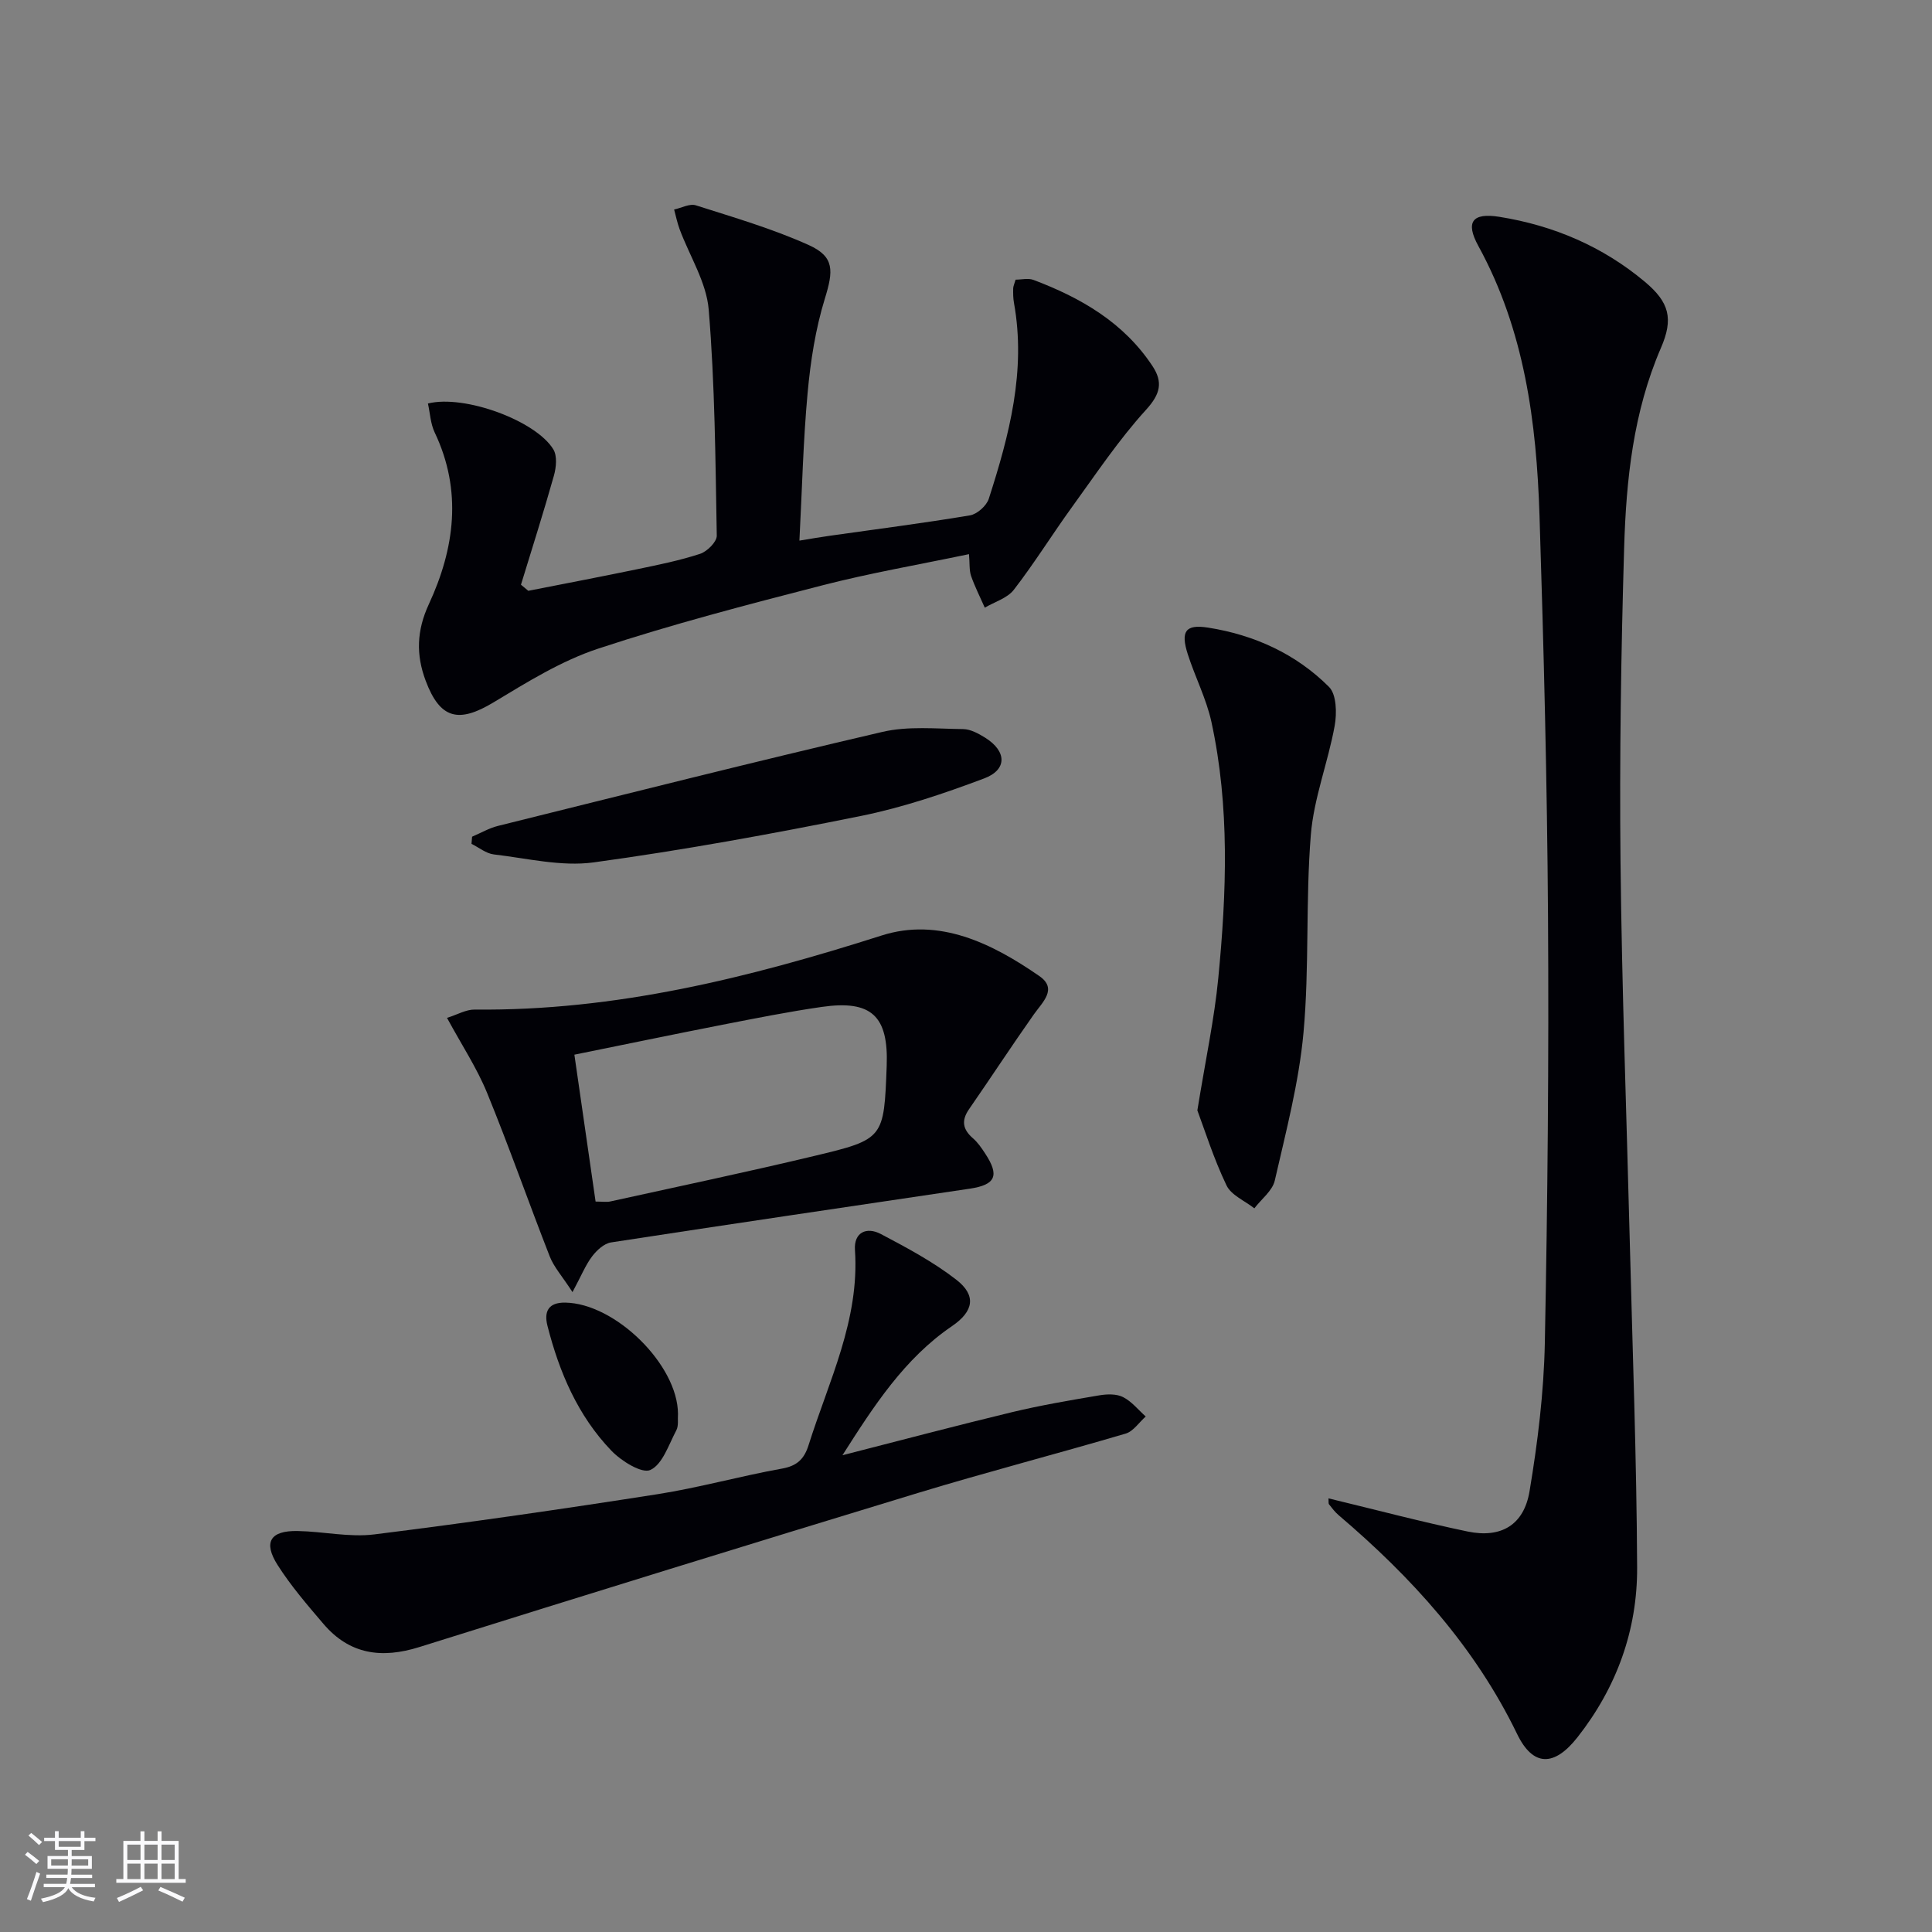 <svg enable-background="new 0 0 400 400" viewBox="0 0 400 400" xmlns="http://www.w3.org/2000/svg"><rect x="0" y="0" width="400" height="400" fill="#808080" stroke="none"/><g fill="#010106"><path d="m275.05 310.22c9.83 2.37 19.26 4.87 28.79 6.86 6.93 1.44 11.67-1.32 12.84-8.36 1.69-10.11 2.95-20.4 3.16-30.63.58-29.47.85-58.96.66-88.43-.18-27.63-.88-55.26-1.76-82.88-.62-19.37-3.1-38.4-12.66-55.85-2.73-4.98-1.26-6.93 4.34-6.04 11.2 1.79 21.4 6.13 30.13 13.45 5.08 4.26 5.95 7.64 3.33 13.69-5.73 13.25-7.2 27.29-7.62 41.41-.64 21.63-.97 43.28-.75 64.91.27 26.13 1.25 52.25 1.91 78.37.57 22.61 1.43 45.23 1.53 67.85.05 12.94-4.24 24.79-12.33 35.09-4.8 6.12-9.21 6.19-12.52-.66-8.76-18.07-21.86-32.46-36.95-45.3-.75-.64-1.36-1.44-1.97-2.22-.18-.2-.08-.62-.13-1.26z"/><path d="m200.62 114.73c-10.36 2.17-20.47 3.91-30.37 6.46-15.57 4.01-31.17 8.07-46.42 13.11-7.6 2.51-14.67 6.91-21.6 11.09-7.27 4.39-11.12 3.51-14.11-4.48-1.99-5.32-1.88-10.32.67-15.82 5.33-11.51 6.97-23.47 1.2-35.57-.86-1.81-.95-3.99-1.39-5.98 7.57-1.89 22.37 3.56 25.97 9.51.82 1.36.59 3.73.11 5.43-2.13 7.57-4.52 15.06-6.82 22.58.51.42 1.02.84 1.52 1.26 7.51-1.48 15.04-2.91 22.54-4.47 4.38-.91 8.8-1.8 13.04-3.19 1.45-.48 3.46-2.48 3.44-3.75-.28-15.61-.38-31.26-1.67-46.81-.47-5.67-3.96-11.09-6.02-16.64-.49-1.32-.77-2.72-1.14-4.08 1.51-.32 3.22-1.28 4.5-.87 7.87 2.51 15.86 4.84 23.36 8.22 5.4 2.43 5.12 5.35 3.34 11.12-1.93 6.27-2.96 12.92-3.56 19.48-.92 9.91-1.14 19.89-1.7 30.6 2.27-.37 4.25-.72 6.25-1 9.69-1.38 19.41-2.61 29.06-4.23 1.49-.25 3.44-1.99 3.9-3.44 4.24-13.17 7.75-26.49 5.21-40.56-.18-.98-.18-1.99-.16-2.99.01-.47.25-.93.5-1.81 1.22 0 2.62-.36 3.72.06 9.8 3.7 18.64 8.8 24.6 17.8 2.22 3.35 1.68 5.8-1.32 9.09-5.66 6.22-10.38 13.31-15.34 20.15-4.09 5.65-7.77 11.6-12.03 17.11-1.35 1.74-3.97 2.5-6.01 3.7-.97-2.19-2.06-4.34-2.85-6.6-.39-1.18-.25-2.56-.42-4.48z"/><path d="m118.53 267.52c-2.14-3.31-3.84-5.17-4.7-7.36-4.41-11.26-8.4-22.69-12.98-33.88-2.11-5.16-5.24-9.89-8.3-15.54 2.16-.68 3.94-1.74 5.72-1.72 29.1.31 56.78-6.57 84.28-15.34 11.89-3.79 22.86 1.64 32.63 8.4 3.83 2.65.68 5.37-1.14 7.95-4.57 6.48-8.91 13.12-13.42 19.63-1.64 2.37-1.28 4.19.83 6.02.99.85 1.76 1.99 2.49 3.1 3.04 4.6 2.22 6.52-3.14 7.32-24.77 3.69-49.54 7.32-74.29 11.13-1.44.22-2.97 1.63-3.92 2.89-1.35 1.78-2.21 3.94-4.06 7.4zm4.78-18.75c1.4 0 2.26.15 3.04-.02 14.07-3.1 28.17-6.06 42.18-9.41 14.52-3.46 14.48-3.63 15.05-18.62.4-10.37-3.14-13.73-13.43-12.25-6.89.99-13.72 2.36-20.56 3.69-10.16 1.99-20.3 4.1-30.67 6.2 1.51 10.43 2.92 20.24 4.39 30.41z"/><path d="m174.42 301.29c11.7-2.99 23.38-6.09 35.12-8.92 5.96-1.43 12.02-2.46 18.06-3.48 1.6-.27 3.55-.33 4.91.36 1.79.9 3.15 2.64 4.7 4.02-1.37 1.21-2.56 3.07-4.15 3.54-14.31 4.22-28.76 7.96-43.04 12.3-34.44 10.48-68.83 21.11-103.18 31.89-7.83 2.46-14.47 1.55-19.88-4.8-3.34-3.91-6.73-7.85-9.48-12.17-3.03-4.76-1.51-7.15 4.12-7.05 5.31.09 10.72 1.35 15.91.7 19.58-2.44 39.11-5.27 58.6-8.32 8.67-1.36 17.18-3.76 25.83-5.31 3.13-.56 4.58-2.03 5.47-4.86 4.17-13.23 10.58-25.89 9.6-40.39-.25-3.67 2.41-4.86 5.36-3.31 5.38 2.84 10.84 5.75 15.62 9.46 4.18 3.24 3.64 6.52-.89 9.61-9.85 6.71-16.17 16.5-22.68 26.73z"/><path d="m247.9 229.89c1.73-10.66 3.52-18.96 4.33-27.35 1.72-17.72 2.4-35.51-1.42-53.08-1.05-4.8-3.39-9.31-4.9-14.03-1.5-4.7-.5-6.23 4.2-5.49 9.55 1.5 18.21 5.43 25.05 12.28 1.56 1.56 1.64 5.45 1.17 8.05-1.38 7.6-4.33 15-4.94 22.62-1.1 13.57-.28 27.31-1.51 40.86-.94 10.33-3.63 20.52-5.95 30.67-.49 2.13-2.78 3.84-4.23 5.75-1.98-1.56-4.8-2.72-5.77-4.76-2.66-5.55-4.52-11.49-6.03-15.52z"/><path d="m97.74 173.23c1.79-.76 3.52-1.78 5.38-2.24 26.5-6.58 52.98-13.27 79.58-19.46 5.33-1.24 11.13-.64 16.71-.58 1.54.02 3.19.93 4.57 1.79 4.46 2.79 4.6 6.62-.23 8.43-8.33 3.13-16.87 6.02-25.57 7.78-18.33 3.7-36.76 7.07-55.28 9.6-6.69.91-13.77-.85-20.65-1.65-1.61-.19-3.09-1.43-4.63-2.19.03-.5.07-.99.12-1.48z"/><path d="m140.37 292.7c-.09 1.16.16 2.5-.35 3.44-1.57 2.96-2.84 7.03-5.37 8.2-1.75.81-6.02-1.85-8.08-4-6.93-7.22-10.77-16.22-13.22-25.83-.77-3 .21-4.87 3.66-4.82 10.38.15 23.3 12.87 23.36 23.01z"/></g><path d="m5.17 384 .55-.58c.85.61 1.65 1.24 2.4 1.87l-.59.64c-.83-.73-1.62-1.38-2.36-1.93m1.22 9.53-.82-.34c.71-1.76 1.37-3.64 1.98-5.63.24.13.5.25.76.36-.6 1.67-1.24 3.54-1.92 5.61m-.5-13.5.57-.54c.56.44 1.31 1.06 2.26 1.87l-.64.64c-.68-.66-1.41-1.32-2.19-1.97m3.25.46h2.24v-1.36h.77v1.36h4.57v-1.36h.76v1.36h2.28v.69h-2.28v1.84h-2.64v1.26h4.18v2.64h-4.21c0 .45-.02.86-.05 1.21h4.32v.69h-4.38c-.04.34-.1.75-.19 1.22h5.15v.69h-4.82c.87 1.19 2.51 1.92 4.93 2.19-.17.32-.3.57-.37.76-2.77-.49-4.52-1.41-5.26-2.76-.56 1.26-2.3 2.23-5.24 2.9-.12-.24-.26-.48-.43-.72 2.73-.55 4.38-1.34 4.96-2.38h-4.38v-.69h4.65c.1-.38.17-.79.21-1.22h-4.32v-.69h4.4c.03-.34.05-.75.05-1.21h-4.2v-2.64h4.23v-1.26h-2.69v-1.84h-2.24zm1.46 4.46v1.29h3.45c.01-.4.02-.57.01-.53v-.32-.45h-3.46zm1.55-2.59h4.57v-1.19h-4.57zm6.11 2.59h-3.42v.77c-.01.19-.01.37-.02.53h3.44z" fill="#fafafc"/><path d="m32.63 379.16h.82v1.98h3.54v7.89h1.46v.78h-14.37v-.78h1.46v-7.89h3.54v-1.98h.82v1.98h2.73zm-3.49 11.48.5.73c-1.61.82-3.28 1.63-5 2.41-.13-.27-.28-.55-.44-.82 1.75-.72 3.4-1.49 4.94-2.32m-2.78-5.55h2.73v-3.18h-2.73zm0 3.95h2.73v-3.2h-2.73zm3.54-3.95h2.73v-3.18h-2.73zm0 3.95h2.73v-3.2h-2.73zm7.89 4.68c-1.84-.92-3.51-1.7-5.02-2.32l.45-.73c1.89.8 3.57 1.55 5.04 2.23zm-1.62-11.81h-2.73v3.18h2.73zm-2.73 7.13h2.73v-3.2h-2.73z" fill="#fafafc"/></svg>